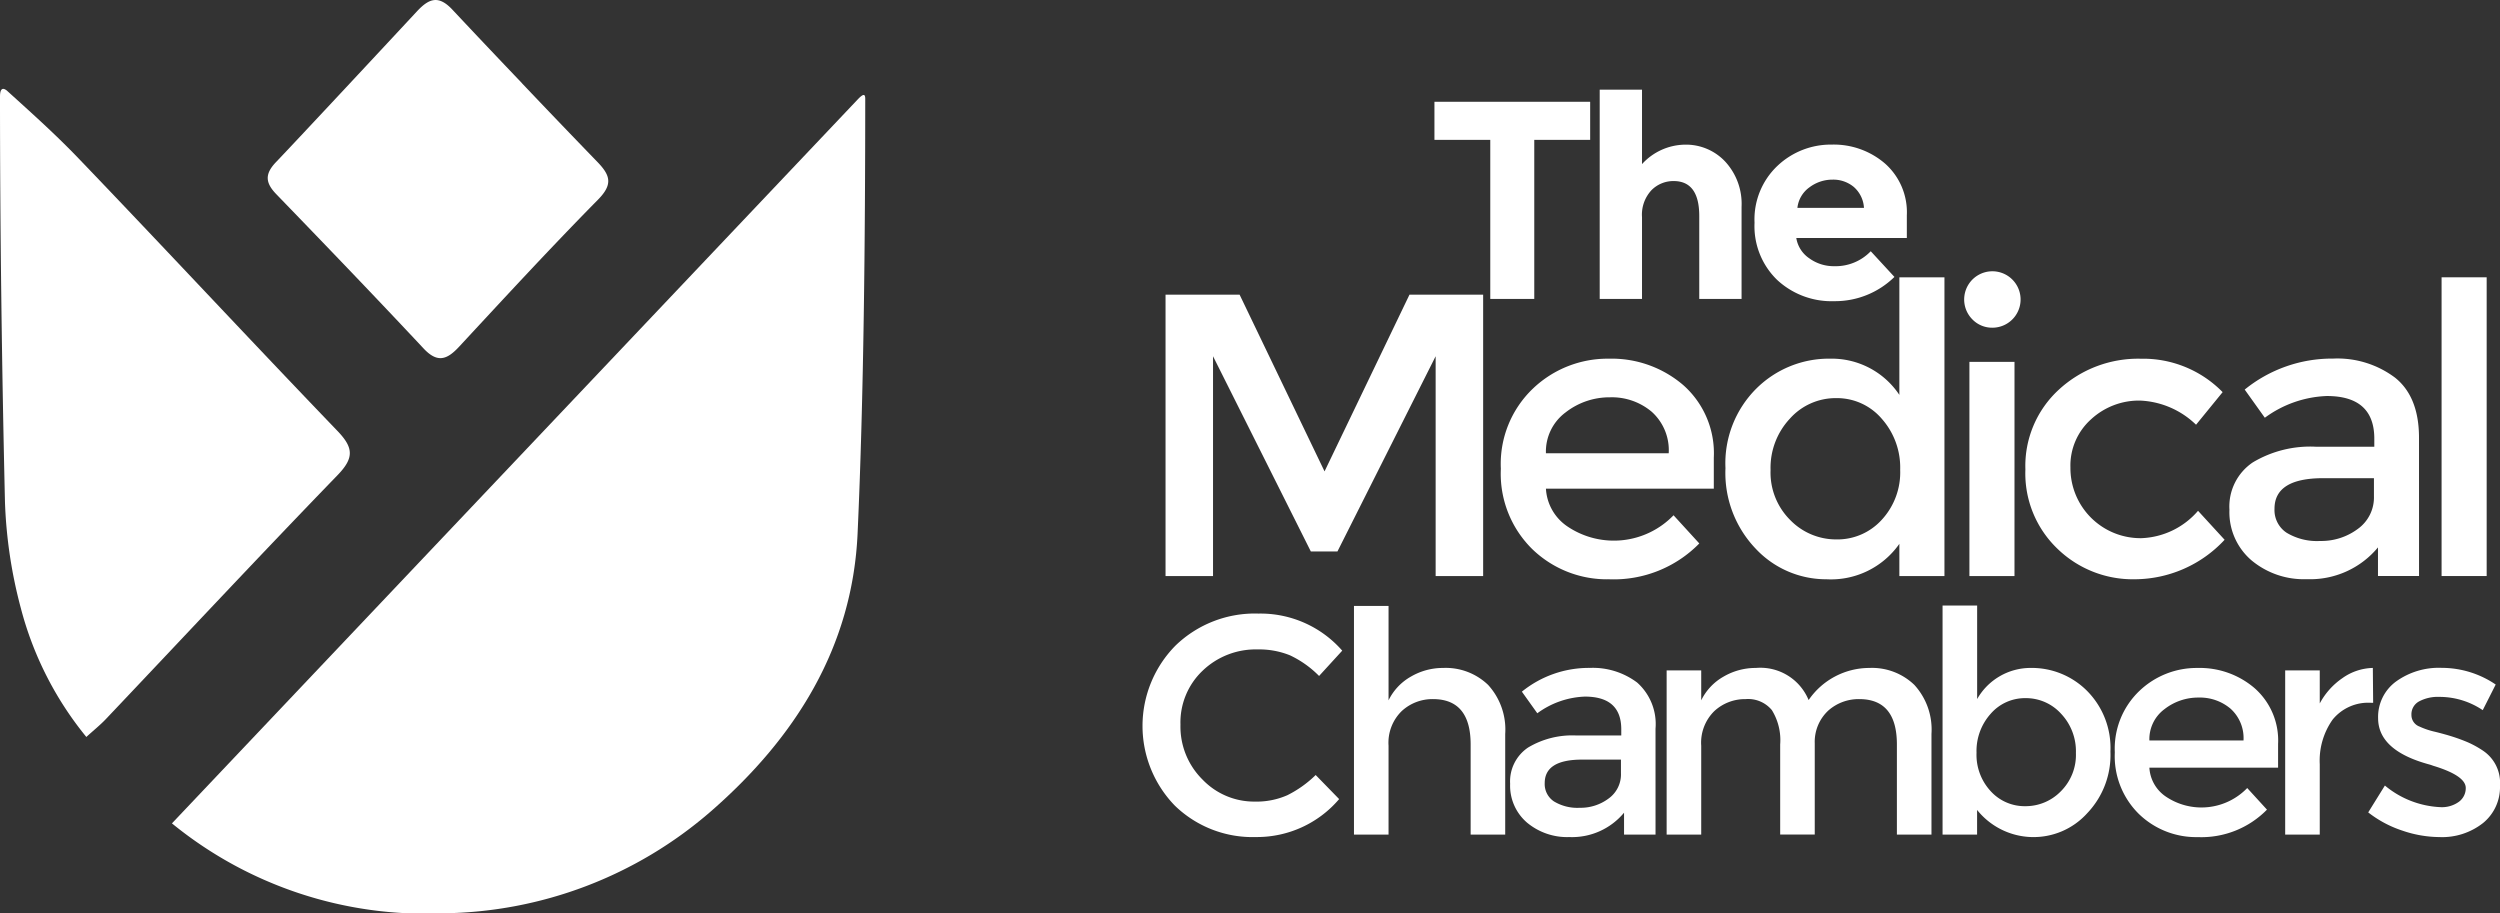 <svg xmlns="http://www.w3.org/2000/svg" width="236" height="86.23" viewBox="0 0 236 86.23">
    <rect x="0" y="0" width="236" height="86.23" fill="#333333" stroke="none"/>
    <defs>
        <style>
            .cls-1{fill:#fff}
        </style>
    </defs>
    <g id="Group_3" data-name="Group 3" transform="translate(-28.977 -18.78)">
        <g id="Group_1" data-name="Group 1" transform="translate(136.833 44.316)">
            <path id="Path_1" data-name="Path 1" class="cls-1" d="M155.334 76.154h-4.483V49.592h6.992l8.018 16.683 8.018-16.683h6.954v26.562h-4.484V55.406l-9.272 18.431h-2.509l-9.234-18.431z" transform="translate(-148.68 -47.312)"/>
            <path id="Path_2" data-name="Path 2" class="cls-1" d="M206.015 68.559h-15.847a4.605 4.605 0 0 0 2.014 3.553 7.831 7.831 0 0 0 10.033-1.045l2.431 2.66a11.3 11.3 0 0 1-8.512 3.383 10.134 10.134 0 0 1-7.239-2.831 9.98 9.98 0 0 1-2.983-7.6 9.825 9.825 0 0 1 3.041-7.582 10.2 10.2 0 0 1 7.162-2.811 10.376 10.376 0 0 1 7.011 2.488 8.58 8.58 0 0 1 2.889 6.859zm-15.847-3.345h11.59a4.873 4.873 0 0 0-1.6-3.914 5.833 5.833 0 0 0-3.934-1.368 6.73 6.73 0 0 0-4.2 1.425 4.6 4.6 0 0 0-1.856 3.858z" transform="translate(-152.088 -47.962)"/>
            <path id="Path_3" data-name="Path 3" class="cls-1" d="M212.25 73.394a10.35 10.35 0 0 1-2.851-7.6 9.95 9.95 0 0 1 2.927-7.525 9.715 9.715 0 0 1 6.973-2.811 7.67 7.67 0 0 1 6.516 3.42v-11.1h4.256v28.2h-4.256v-3.04a7.884 7.884 0 0 1-6.878 3.345 9.1 9.1 0 0 1-6.687-2.889zm1.406-7.429a6.325 6.325 0 0 0 1.862 4.731 6.042 6.042 0 0 0 4.37 1.825 5.642 5.642 0 0 0 4.256-1.844 6.6 6.6 0 0 0 1.748-4.731 6.94 6.94 0 0 0-1.748-4.826 5.559 5.559 0 0 0-4.294-1.937 5.789 5.789 0 0 0-4.37 1.937 6.793 6.793 0 0 0-1.824 4.845z" transform="translate(-154.371 -47.136)"/>
            <path id="Path_4" data-name="Path 4" class="cls-1" d="M235.115 51.665a2.663 2.663 0 1 1 1.9.8 2.594 2.594 0 0 1-1.9-.8zm3.99 24.244h-4.255V55.692h4.256z" transform="translate(-156.793 -47.066)"/>
            <path id="Path_5" data-name="Path 5" class="cls-1" d="M251.053 77.109a10.207 10.207 0 0 1-7.253-2.869 9.844 9.844 0 0 1-3.04-7.5 9.762 9.762 0 0 1 3.172-7.543 11.032 11.032 0 0 1 7.733-2.907 10.492 10.492 0 0 1 7.714 3.154l-2.509 3.077a8.072 8.072 0 0 0-5.282-2.28A6.662 6.662 0 0 0 246.969 62a5.863 5.863 0 0 0-1.957 4.561 6.618 6.618 0 0 0 6.708 6.668 7.407 7.407 0 0 0 5.338-2.583l2.508 2.735a11.635 11.635 0 0 1-8.513 3.728z" transform="translate(-157.419 -47.962)"/>
            <path id="Path_6" data-name="Path 6" class="cls-1" d="M279.994 76.8h-3.876v-2.7a8.318 8.318 0 0 1-6.726 3 7.71 7.71 0 0 1-5.225-1.787 5.977 5.977 0 0 1-2.071-4.769 5.021 5.021 0 0 1 2.2-4.465 10.558 10.558 0 0 1 5.966-1.482h5.51v-.759q0-4.027-4.483-4.028a10.513 10.513 0 0 0-5.852 2.052l-1.9-2.66a13.083 13.083 0 0 1 8.359-2.926 9.066 9.066 0 0 1 5.833 1.8q2.262 1.805 2.262 5.681zm-4.257-7.524v-1.71h-4.787q-4.6 0-4.6 2.888a2.566 2.566 0 0 0 1.14 2.261 5.562 5.562 0 0 0 3.173.779 5.768 5.768 0 0 0 3.553-1.139 3.652 3.652 0 0 0 1.521-3.074z" transform="translate(-159.493 -47.962)"/>
            <path id="Path_7" data-name="Path 7" class="cls-1" d="M288.534 75.978h-4.256v-28.2h4.256z" transform="translate(-161.649 -47.136)"/>
            <path id="Path_8" data-name="Path 8" class="cls-1" d="M159.051 100.687a7.2 7.2 0 0 0 3.06-.6 10.518 10.518 0 0 0 2.679-1.909l2.215 2.273a10.191 10.191 0 0 1-7.852 3.583 10.529 10.529 0 0 1-7.664-2.971 10.8 10.8 0 0 1 .059-15.094 10.765 10.765 0 0 1 7.838-3.03 10.254 10.254 0 0 1 7.911 3.5l-2.186 2.39a9.565 9.565 0 0 0-2.754-1.953 7.726 7.726 0 0 0-3.044-.553 7.233 7.233 0 0 0-5.187 2 6.73 6.73 0 0 0-2.1 5.1 7.035 7.035 0 0 0 2.084 5.186 6.743 6.743 0 0 0 4.941 2.078z" transform="translate(-148.446 -50.553)"/>
            <path id="Path_9" data-name="Path 9" class="cls-1" d="M173.818 95.336v8.391h-3.264V82.136h3.264v8.916a5.173 5.173 0 0 1 2.113-2.243 5.989 5.989 0 0 1 3.044-.816 5.763 5.763 0 0 1 4.24 1.6 6.242 6.242 0 0 1 1.616 4.632v9.5h-3.263v-8.506q0-4.285-3.554-4.284a4.268 4.268 0 0 0-2.943 1.121 4.172 4.172 0 0 0-1.253 3.28z" transform="translate(-150.595 -50.475)"/>
            <path id="Path_10" data-name="Path 10" class="cls-1" d="M200.608 104.357h-2.972v-2.068a6.375 6.375 0 0 1-5.157 2.3 5.919 5.919 0 0 1-4.008-1.369 4.589 4.589 0 0 1-1.588-3.657 3.851 3.851 0 0 1 1.69-3.423 8.1 8.1 0 0 1 4.576-1.14h4.225v-.583q0-3.089-3.439-3.088a8.06 8.06 0 0 0-4.487 1.574l-1.457-2.04a10.038 10.038 0 0 1 6.411-2.243 6.957 6.957 0 0 1 4.472 1.384 5.243 5.243 0 0 1 1.733 4.356zm-3.264-5.769v-1.311h-3.672q-3.525 0-3.525 2.215a1.968 1.968 0 0 0 .875 1.733 4.269 4.269 0 0 0 2.433.6 4.413 4.413 0 0 0 2.724-.875 2.8 2.8 0 0 0 1.166-2.362z" transform="translate(-152.182 -51.106)"/>
            <path id="Path_11" data-name="Path 11" class="cls-1" d="M206.512 95.966v8.391h-3.264v-15.5h3.264v2.826a5.167 5.167 0 0 1 2.113-2.243 5.986 5.986 0 0 1 3.044-.816 4.926 4.926 0 0 1 4.982 3.031 6.958 6.958 0 0 1 5.74-3.031 5.761 5.761 0 0 1 4.24 1.6 6.239 6.239 0 0 1 1.617 4.632v9.5h-3.264V95.85q0-4.285-3.555-4.284a4.313 4.313 0 0 0-2.9 1.063 4.03 4.03 0 0 0-1.3 3.1v8.624h-3.263V95.85a5.386 5.386 0 0 0-.787-3.249 2.915 2.915 0 0 0-2.476-1.035 4.271 4.271 0 0 0-2.943 1.121 4.174 4.174 0 0 0-1.248 3.279z" transform="translate(-153.773 -51.106)"/>
            <path id="Path_12" data-name="Path 12" class="cls-1" d="M240.4 87.989a7.369 7.369 0 0 1 5.332 2.157 7.645 7.645 0 0 1 2.215 5.74 7.972 7.972 0 0 1-2.2 5.827 6.822 6.822 0 0 1-10.388-.32v2.33H232.1V82.1h3.264v8.828a5.8 5.8 0 0 1 5.036-2.939zM235.306 96a5.052 5.052 0 0 0 1.341 3.627 4.326 4.326 0 0 0 3.263 1.413 4.635 4.635 0 0 0 3.35-1.4 4.85 4.85 0 0 0 1.428-3.627 5.158 5.158 0 0 0-1.4-3.7 4.464 4.464 0 0 0-3.351-1.472 4.281 4.281 0 0 0-3.292 1.472A5.263 5.263 0 0 0 235.306 96z" transform="translate(-156.578 -50.472)"/>
            <path id="Path_13" data-name="Path 13" class="cls-1" d="M265.523 98.035h-12.15a3.533 3.533 0 0 0 1.544 2.725 6.006 6.006 0 0 0 7.693-.8l1.864 2.04a8.669 8.669 0 0 1-6.527 2.593 7.764 7.764 0 0 1-5.549-2.17 7.65 7.65 0 0 1-2.288-5.828 7.531 7.531 0 0 1 2.331-5.812 7.823 7.823 0 0 1 5.492-2.157 7.952 7.952 0 0 1 5.376 1.909 6.575 6.575 0 0 1 2.215 5.259zm-12.15-2.565h8.886a3.735 3.735 0 0 0-1.223-3 4.474 4.474 0 0 0-3.015-1.05 5.162 5.162 0 0 0-3.22 1.093 3.528 3.528 0 0 0-1.427 2.957z" transform="translate(-158.328 -51.106)"/>
            <path id="Path_14" data-name="Path 14" class="cls-1" d="M276.054 91.916a4.327 4.327 0 0 0-3.642 1.574 6.7 6.7 0 0 0-1.223 4.224v6.643h-3.264v-15.5h3.264v3.117a6.761 6.761 0 0 1 2.141-2.39 5.162 5.162 0 0 1 2.87-.961l.029 3.293z" transform="translate(-160.06 -51.106)"/>
            <path id="Path_15" data-name="Path 15" class="cls-1" d="M289.047 99.725a4.364 4.364 0 0 1-1.6 3.54 6.232 6.232 0 0 1-4.109 1.325 11 11 0 0 1-3.511-.611 10.552 10.552 0 0 1-3.219-1.719l1.574-2.535a8.8 8.8 0 0 0 5.243 2.04 2.732 2.732 0 0 0 1.749-.511 1.587 1.587 0 0 0 .641-1.3q0-1.165-3.088-2.1-.233-.087-.349-.116-4.837-1.311-4.837-4.37a4.147 4.147 0 0 1 1.676-3.452 6.915 6.915 0 0 1 4.355-1.3 9.068 9.068 0 0 1 5.07 1.574l-1.223 2.419a7.307 7.307 0 0 0-4.109-1.253 3.746 3.746 0 0 0-1.894.423 1.376 1.376 0 0 0-.729 1.268 1.159 1.159 0 0 0 .758 1.108 7.272 7.272 0 0 0 1.471.495q.947.234 1.676.467t1.413.524a9.266 9.266 0 0 1 1.472.816 3.645 3.645 0 0 1 1.57 3.268z" transform="translate(-160.904 -51.106)"/>
        </g>
        <path id="Path_16" data-name="Path 16" class="cls-1" d="M88.065 34.039a1044.994 1044.994 0 0 1-7.093-7.4h.008q-3.3-3.455-6.568-6.939c-1.317-1.409-2.22-1.069-3.36.159-2.1 2.262-11.373 12.215-13.291 14.215-1.093 1.139-1.017 1.967.026 3.045 4.662 4.821 9.311 9.653 13.89 14.55 1.317 1.41 2.221 1.069 3.36-.159 4.328-4.666 8.642-9.348 13.11-13.88 1.433-1.454 1.17-2.304-.082-3.591z" transform="translate(-2.721)"/>
        <path id="Path_17" data-name="Path 17" class="cls-1" d="M37.127 89.252a31.915 31.915 0 0 1-6.2-12.224 44.564 44.564 0 0 1-1.479-9.892c-.294-12.563-.471-25.871-.471-38.328 0-.7.21-.915.643-.578 2.5 2.268 4.583 4.123 6.822 6.457 8.168 8.512 16.2 17.157 24.375 25.659 1.531 1.592 1.611 2.551.028 4.188-7.365 7.608-14.592 15.35-21.878 23.034-.515.544-1.106 1.016-1.84 1.684z" transform="translate(0 -.903)"/>
        <path id="Path_18" data-name="Path 18" class="cls-1" d="M111.681 70.117c-.488 10.727-5.864 19.258-13.831 26.205a39.225 39.225 0 0 1-25.306 9.638 37.825 37.825 0 0 1-25.588-8.488c21.644-22.853 42.856-45.242 64.8-68.407.386-.387.648-.553.648.007-.004 13.008-.131 28.056-.723 41.045z" transform="translate(-1.748 -.965)"/>
        <g id="Group_2" data-name="Group 2" transform="translate(164.388 27.243)">
            <path id="Path_19" data-name="Path 19" class="cls-1" d="M188.392 33.017v15.016h-4.153V33.017h-5.271v-3.595h14.7v3.595z" transform="translate(-178.968 -28.277)"/>
            <path id="Path_20" data-name="Path 20" class="cls-1" d="M200.243 40.188v7.722h-3.994V28.154h3.994v7.029a5.578 5.578 0 0 1 4.06-1.837 5.075 5.075 0 0 1 3.794 1.6 5.873 5.873 0 0 1 1.544 4.26v8.704h-3.994v-7.827q0-3.3-2.423-3.3a2.909 2.909 0 0 0-2.09.864 3.389 3.389 0 0 0-.891 2.541z" transform="translate(-180.648 -28.154)"/>
            <path id="Path_21" data-name="Path 21" class="cls-1" d="M225.646 46.392a8.013 8.013 0 0 1-5.685 2.289 7.542 7.542 0 0 1-5.392-2.011 7.06 7.06 0 0 1-2.13-5.392 6.954 6.954 0 0 1 2.17-5.378 7.321 7.321 0 0 1 5.125-2 7.406 7.406 0 0 1 5.019 1.785 6.136 6.136 0 0 1 2.063 4.9v2.13h-10.435a2.855 2.855 0 0 0 1.224 1.918 3.923 3.923 0 0 0 2.344.745 4.6 4.6 0 0 0 3.461-1.411zm-3.834-8.492a3.022 3.022 0 0 0-2.01-.692 3.6 3.6 0 0 0-2.17.719 2.753 2.753 0 0 0-1.146 1.944h6.284a2.842 2.842 0 0 0-.958-1.971z" transform="translate(-182.222 -28.713)"/>
        </g>
    </g>
</svg>

